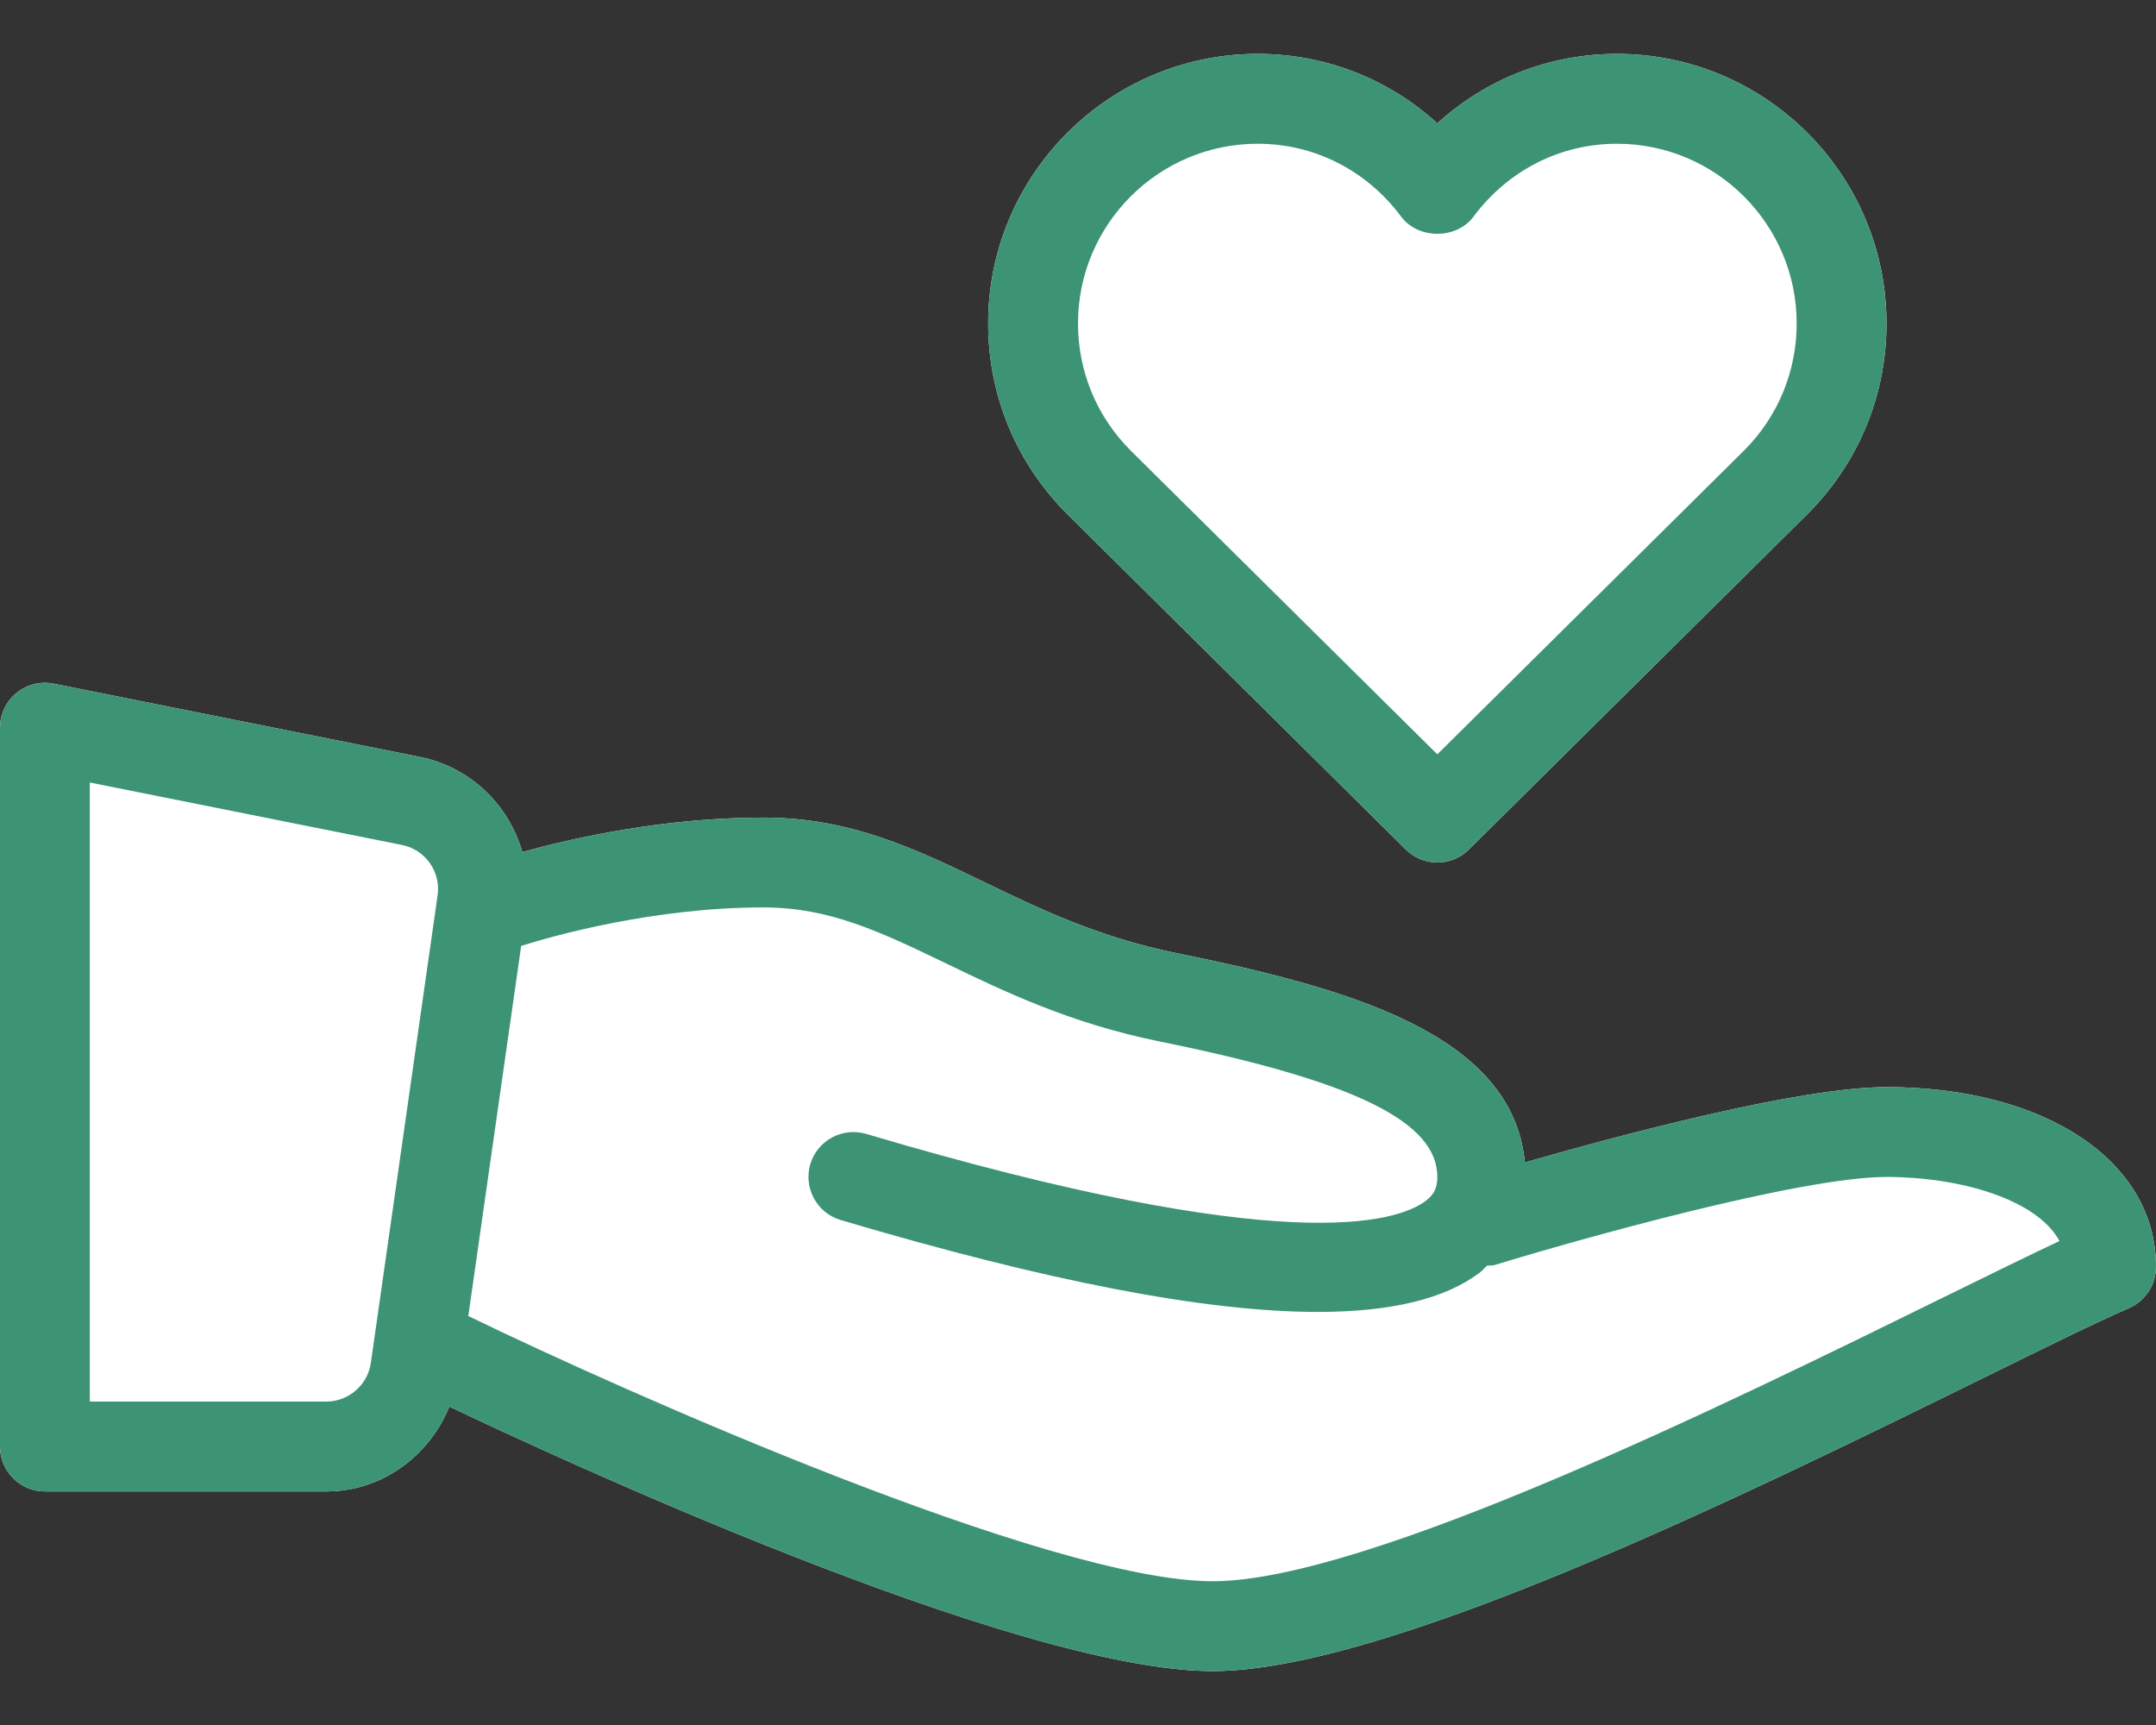 <svg width="30" height="24" viewBox="0 0 30 24" fill="none" xmlns="http://www.w3.org/2000/svg">
<rect x="0" y="0" width="30" height="24" fill="#333333" stroke="none"/>
<path d="M26.25 15.125C25.03 15.125 22.5 15.805 21.218 16.173C21.047 14.379 18.749 13.745 16.375 13.262C15.291 13.042 14.484 12.654 13.704 12.277C12.742 11.813 11.834 11.375 10.625 11.375C9.241 11.375 7.98 11.658 7.268 11.854C7.08 11.199 6.546 10.671 5.837 10.53L0.747 9.512C0.565 9.476 0.374 9.523 0.228 9.642C0.157 9.7 0.1 9.774 0.06 9.858C0.021 9.941 0 10.033 1.34768e-07 10.125V20.125C-5.37908e-05 20.207 0.016 20.288 0.047 20.364C0.079 20.44 0.125 20.509 0.183 20.567C0.241 20.625 0.31 20.671 0.386 20.703C0.462 20.734 0.543 20.75 0.625 20.75H4.541C5.313 20.75 5.971 20.259 6.253 19.57C7.654 20.237 14.126 23.25 16.875 23.25C19.299 23.25 24.291 20.796 27.593 19.173C28.453 18.75 29.165 18.399 29.627 18.198C29.738 18.149 29.832 18.068 29.898 17.967C29.965 17.865 30 17.746 30 17.625C30 16.153 28.458 15.125 26.25 15.125ZM19.561 11.819C19.618 11.876 19.687 11.922 19.762 11.953C19.838 11.984 19.918 12 20 12C20.082 12 20.162 11.984 20.238 11.953C20.313 11.922 20.382 11.876 20.439 11.819L25.151 7.151C25.859 6.443 26.25 5.502 26.25 4.5C26.25 2.432 24.568 0.75 22.5 0.75C21.562 0.75 20.682 1.095 20 1.716C19.318 1.095 18.438 0.75 17.5 0.75C15.432 0.75 13.75 2.432 13.75 4.5C13.75 5.502 14.141 6.443 14.851 7.153L19.561 11.819Z" fill="white"/>
<path d="M26.25 15.125C25.03 15.125 22.5 15.805 21.218 16.173C21.047 14.379 18.749 13.745 16.375 13.262C15.291 13.042 14.484 12.654 13.704 12.277C12.742 11.813 11.834 11.375 10.625 11.375C9.241 11.375 7.98 11.658 7.268 11.854C7.08 11.199 6.546 10.671 5.837 10.53L0.747 9.512C0.565 9.476 0.374 9.523 0.228 9.642C0.157 9.7 0.1 9.774 0.06 9.858C0.021 9.941 0 10.033 1.34768e-07 10.125V20.125C-5.37908e-05 20.207 0.016 20.288 0.047 20.364C0.079 20.44 0.125 20.509 0.183 20.567C0.241 20.625 0.31 20.671 0.386 20.703C0.462 20.734 0.543 20.75 0.625 20.75H4.541C5.313 20.75 5.971 20.259 6.253 19.57C7.654 20.237 14.126 23.25 16.875 23.25C19.299 23.25 24.291 20.796 27.593 19.173C28.453 18.75 29.165 18.399 29.627 18.198C29.738 18.149 29.832 18.068 29.898 17.967C29.965 17.865 30 17.746 30 17.625C30 16.153 28.458 15.125 26.25 15.125ZM6.089 12.457L5.16 18.963C5.116 19.269 4.85 19.5 4.541 19.5H1.25V10.887L5.593 11.756C5.918 11.821 6.136 12.129 6.089 12.457ZM27.041 18.051C24.037 19.528 19.009 22 16.875 22C14.602 22 8.632 19.338 6.523 18.313C6.521 18.312 6.518 18.312 6.516 18.311L7.252 13.16C7.707 13.018 9.098 12.625 10.625 12.625C11.548 12.625 12.259 12.969 13.162 13.403C13.971 13.794 14.889 14.236 16.125 14.488C18.841 15.038 20 15.603 20 16.375C20 16.527 19.954 16.622 19.835 16.71C19.438 17.007 17.886 17.507 12.053 15.776C11.72 15.679 11.374 15.867 11.275 16.197C11.178 16.528 11.366 16.876 11.697 16.974C14.576 17.828 16.777 18.253 18.337 18.253C19.354 18.253 20.1 18.072 20.582 17.712C20.624 17.681 20.654 17.643 20.692 17.609C20.731 17.605 20.77 17.61 20.809 17.597C21.914 17.258 25.045 16.375 26.25 16.375C27.269 16.375 28.342 16.684 28.657 17.266C28.221 17.471 27.671 17.742 27.041 18.051ZM19.561 11.819C19.618 11.876 19.687 11.922 19.762 11.953C19.838 11.984 19.918 12 20 12C20.082 12 20.162 11.984 20.238 11.953C20.313 11.922 20.382 11.876 20.439 11.819L25.151 7.151C25.859 6.443 26.25 5.502 26.25 4.5C26.25 2.432 24.568 0.75 22.5 0.75C21.562 0.75 20.682 1.095 20 1.716C19.318 1.095 18.438 0.75 17.5 0.75C15.432 0.75 13.75 2.432 13.75 4.5C13.75 5.502 14.141 6.443 14.851 7.153L19.561 11.819ZM17.5 2C18.29 2 19.017 2.37 19.498 3.016C19.735 3.332 20.265 3.332 20.502 3.016C20.983 2.37 21.71 2 22.5 2C23.878 2 25 3.121 25 4.5C25 5.168 24.74 5.795 24.27 6.266L20 10.495L15.732 6.268C15.26 5.795 15 5.168 15 4.5C15 3.121 16.122 2 17.5 2Z" fill="#3D9474"/>
</svg>
